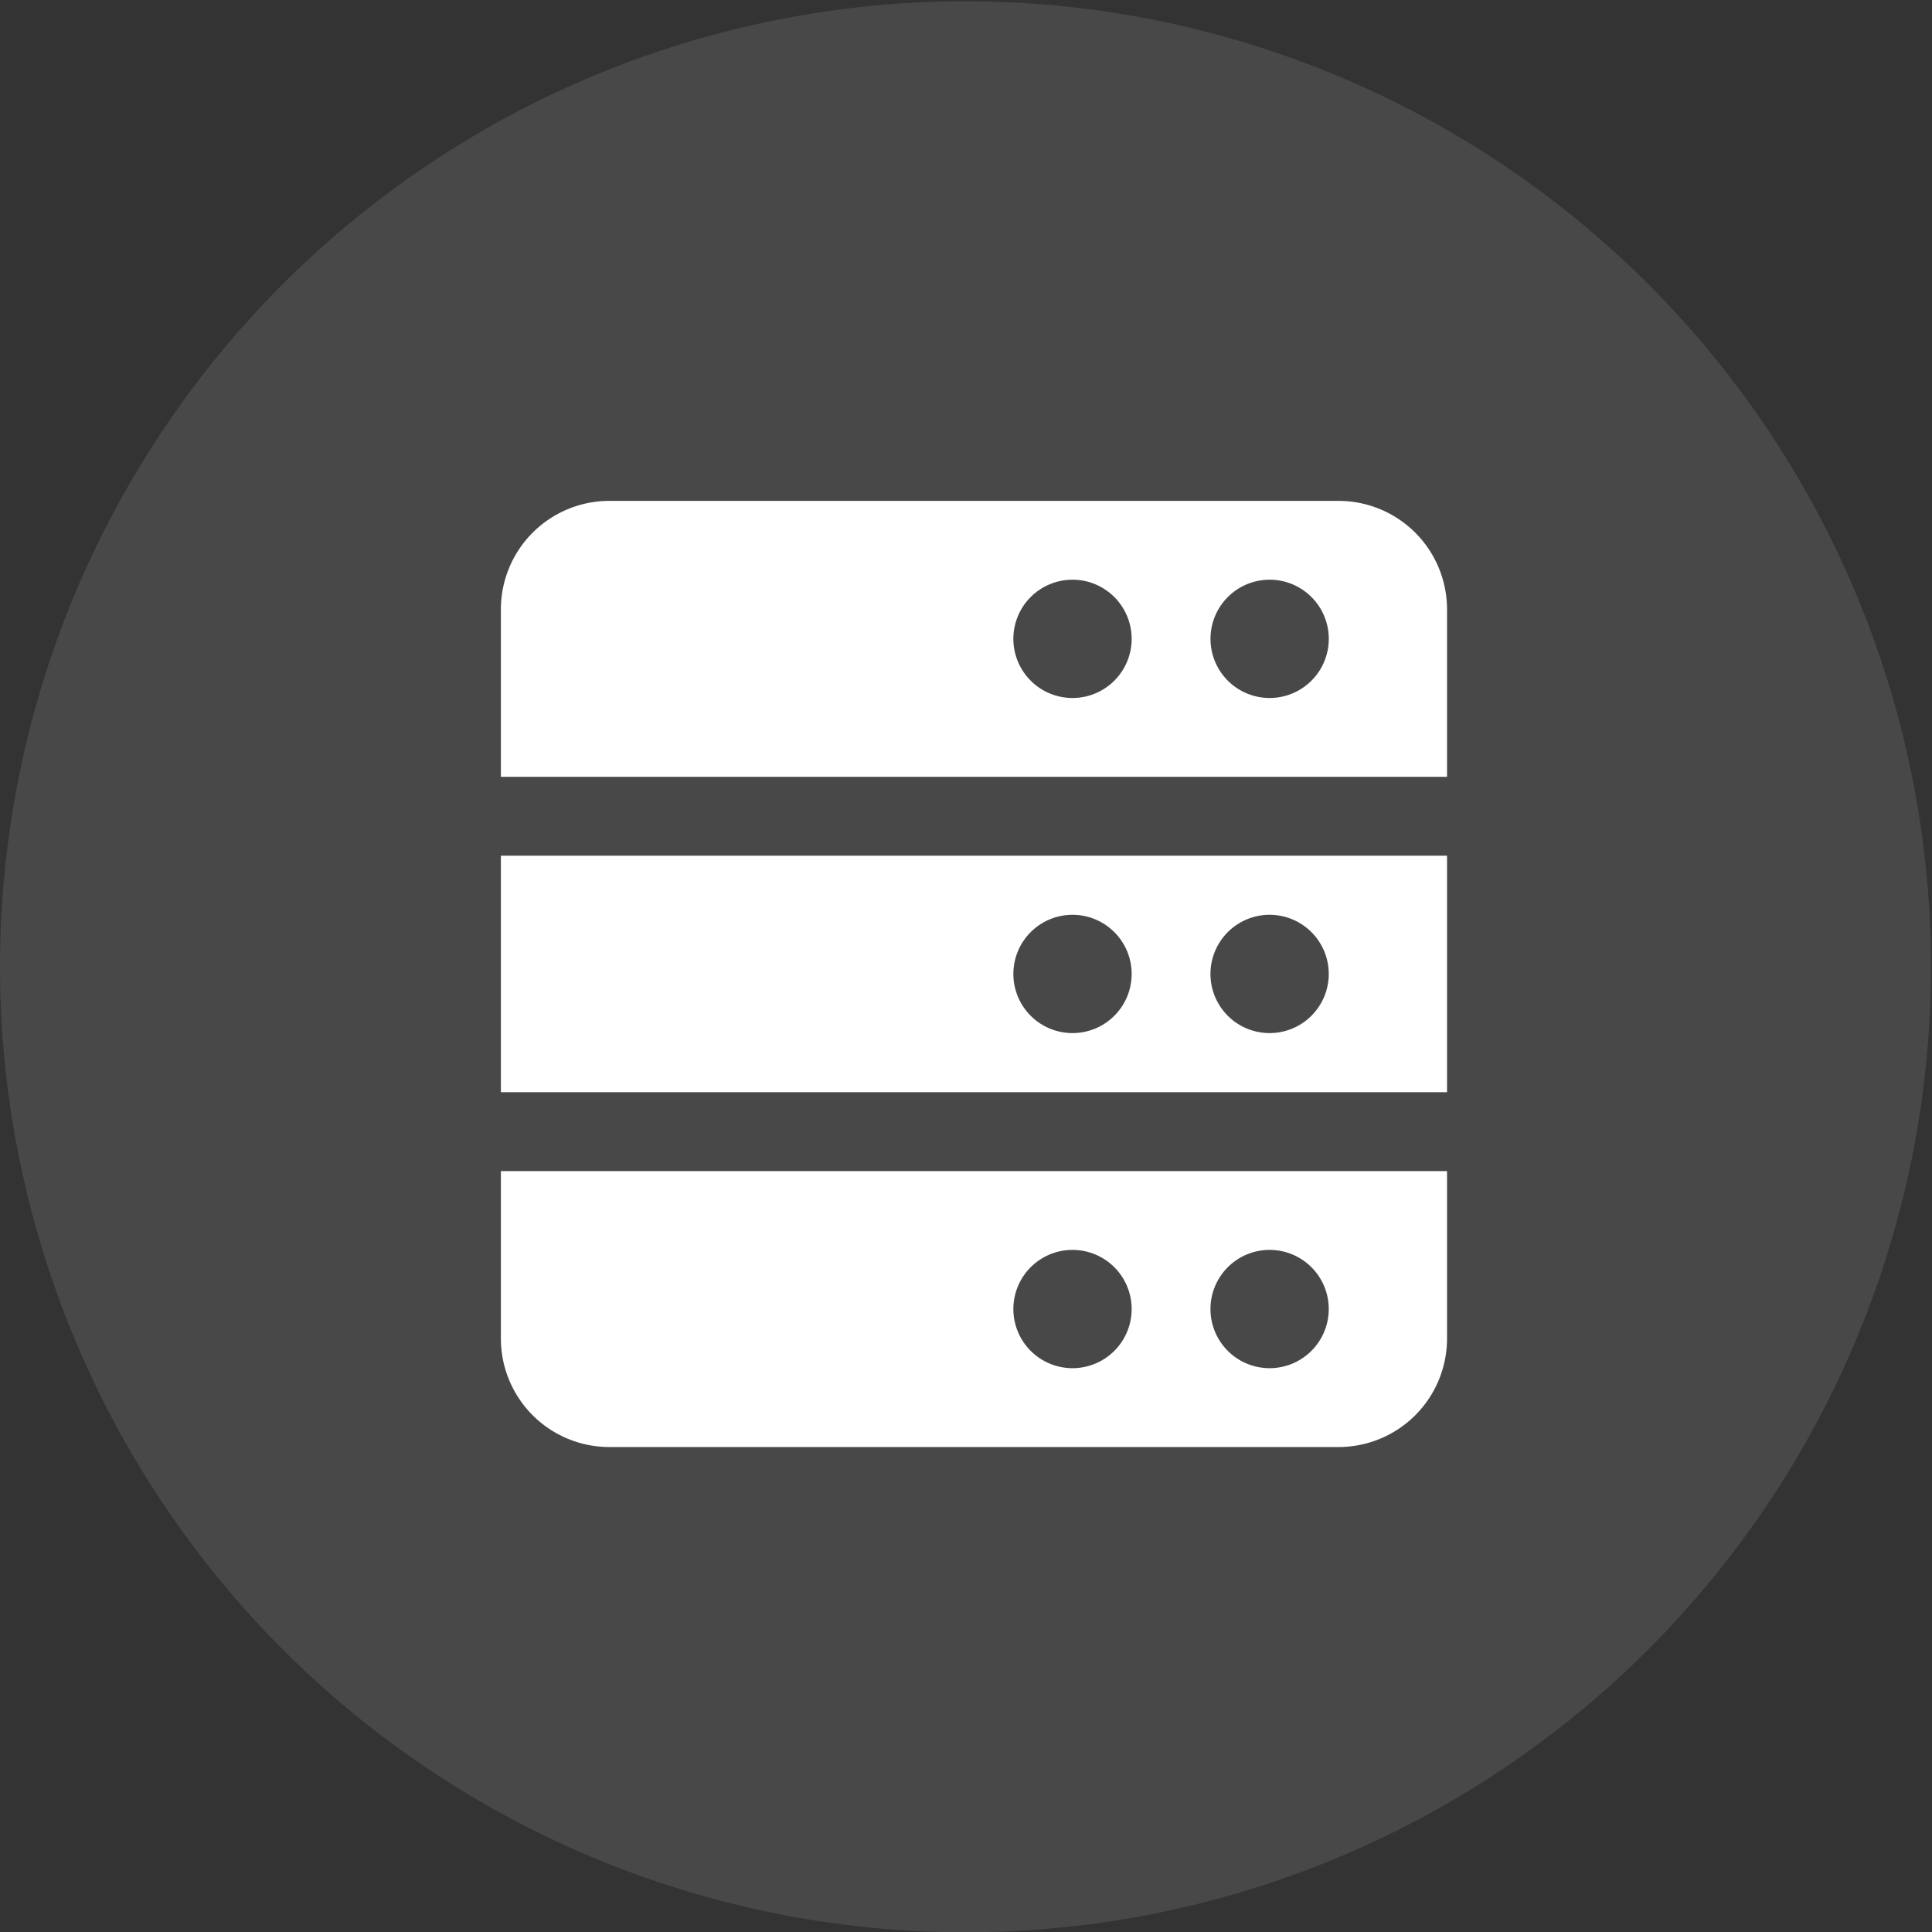 <svg xmlns="http://www.w3.org/2000/svg" width="54" height="54" viewBox="0 0 54 54"><rect x="0" y="0" width="54" height="54" fill="#333333" stroke="none"/><g id="Next_Generation_CDN" data-name="Next Generation CDN" transform="translate(-330 -6800)"><path id="Path_23908" data-name="Path 23908" d="M12660.5,715a26.986,26.986,0,1,1,7.9,19.1,27,27,0,0,1-7.9-19.1Z" transform="translate(-12330.5 6112)" fill="#fff" opacity="0.104"></path><g id="server" transform="translate(344 6814)"><path id="Path_56416" data-name="Path 56416" d="M23.415,0H3.03A3.033,3.033,0,0,0,0,3.03V7.713H26.445V3.03A3.033,3.033,0,0,0,23.415,0ZM15.977,5.509A1.653,1.653,0,1,1,17.63,3.857,1.653,1.653,0,0,1,15.977,5.509Zm5.509,0A1.653,1.653,0,1,1,23.14,3.857,1.653,1.653,0,0,1,21.487,5.509Z" fill="#fff"></path><path id="Path_56417" data-name="Path 56417" d="M0,9v6.611H26.445V9Zm15.977,4.958a1.653,1.653,0,1,1,1.653-1.653A1.653,1.653,0,0,1,15.977,13.958Zm5.509,0a1.653,1.653,0,1,1,1.653-1.653A1.653,1.653,0,0,1,21.487,13.958Z" transform="translate(0 0.917)" fill="#fff"></path><path id="Path_56418" data-name="Path 56418" d="M0,17v4.683a3.033,3.033,0,0,0,3.03,3.03H23.415a3.033,3.033,0,0,0,3.03-3.03V17Zm15.977,5.509a1.653,1.653,0,1,1,1.653-1.653A1.653,1.653,0,0,1,15.977,22.509Zm5.509,0a1.653,1.653,0,1,1,1.653-1.653A1.653,1.653,0,0,1,21.487,22.509Z" transform="translate(0 1.732)" fill="#fff"></path></g></g></svg>